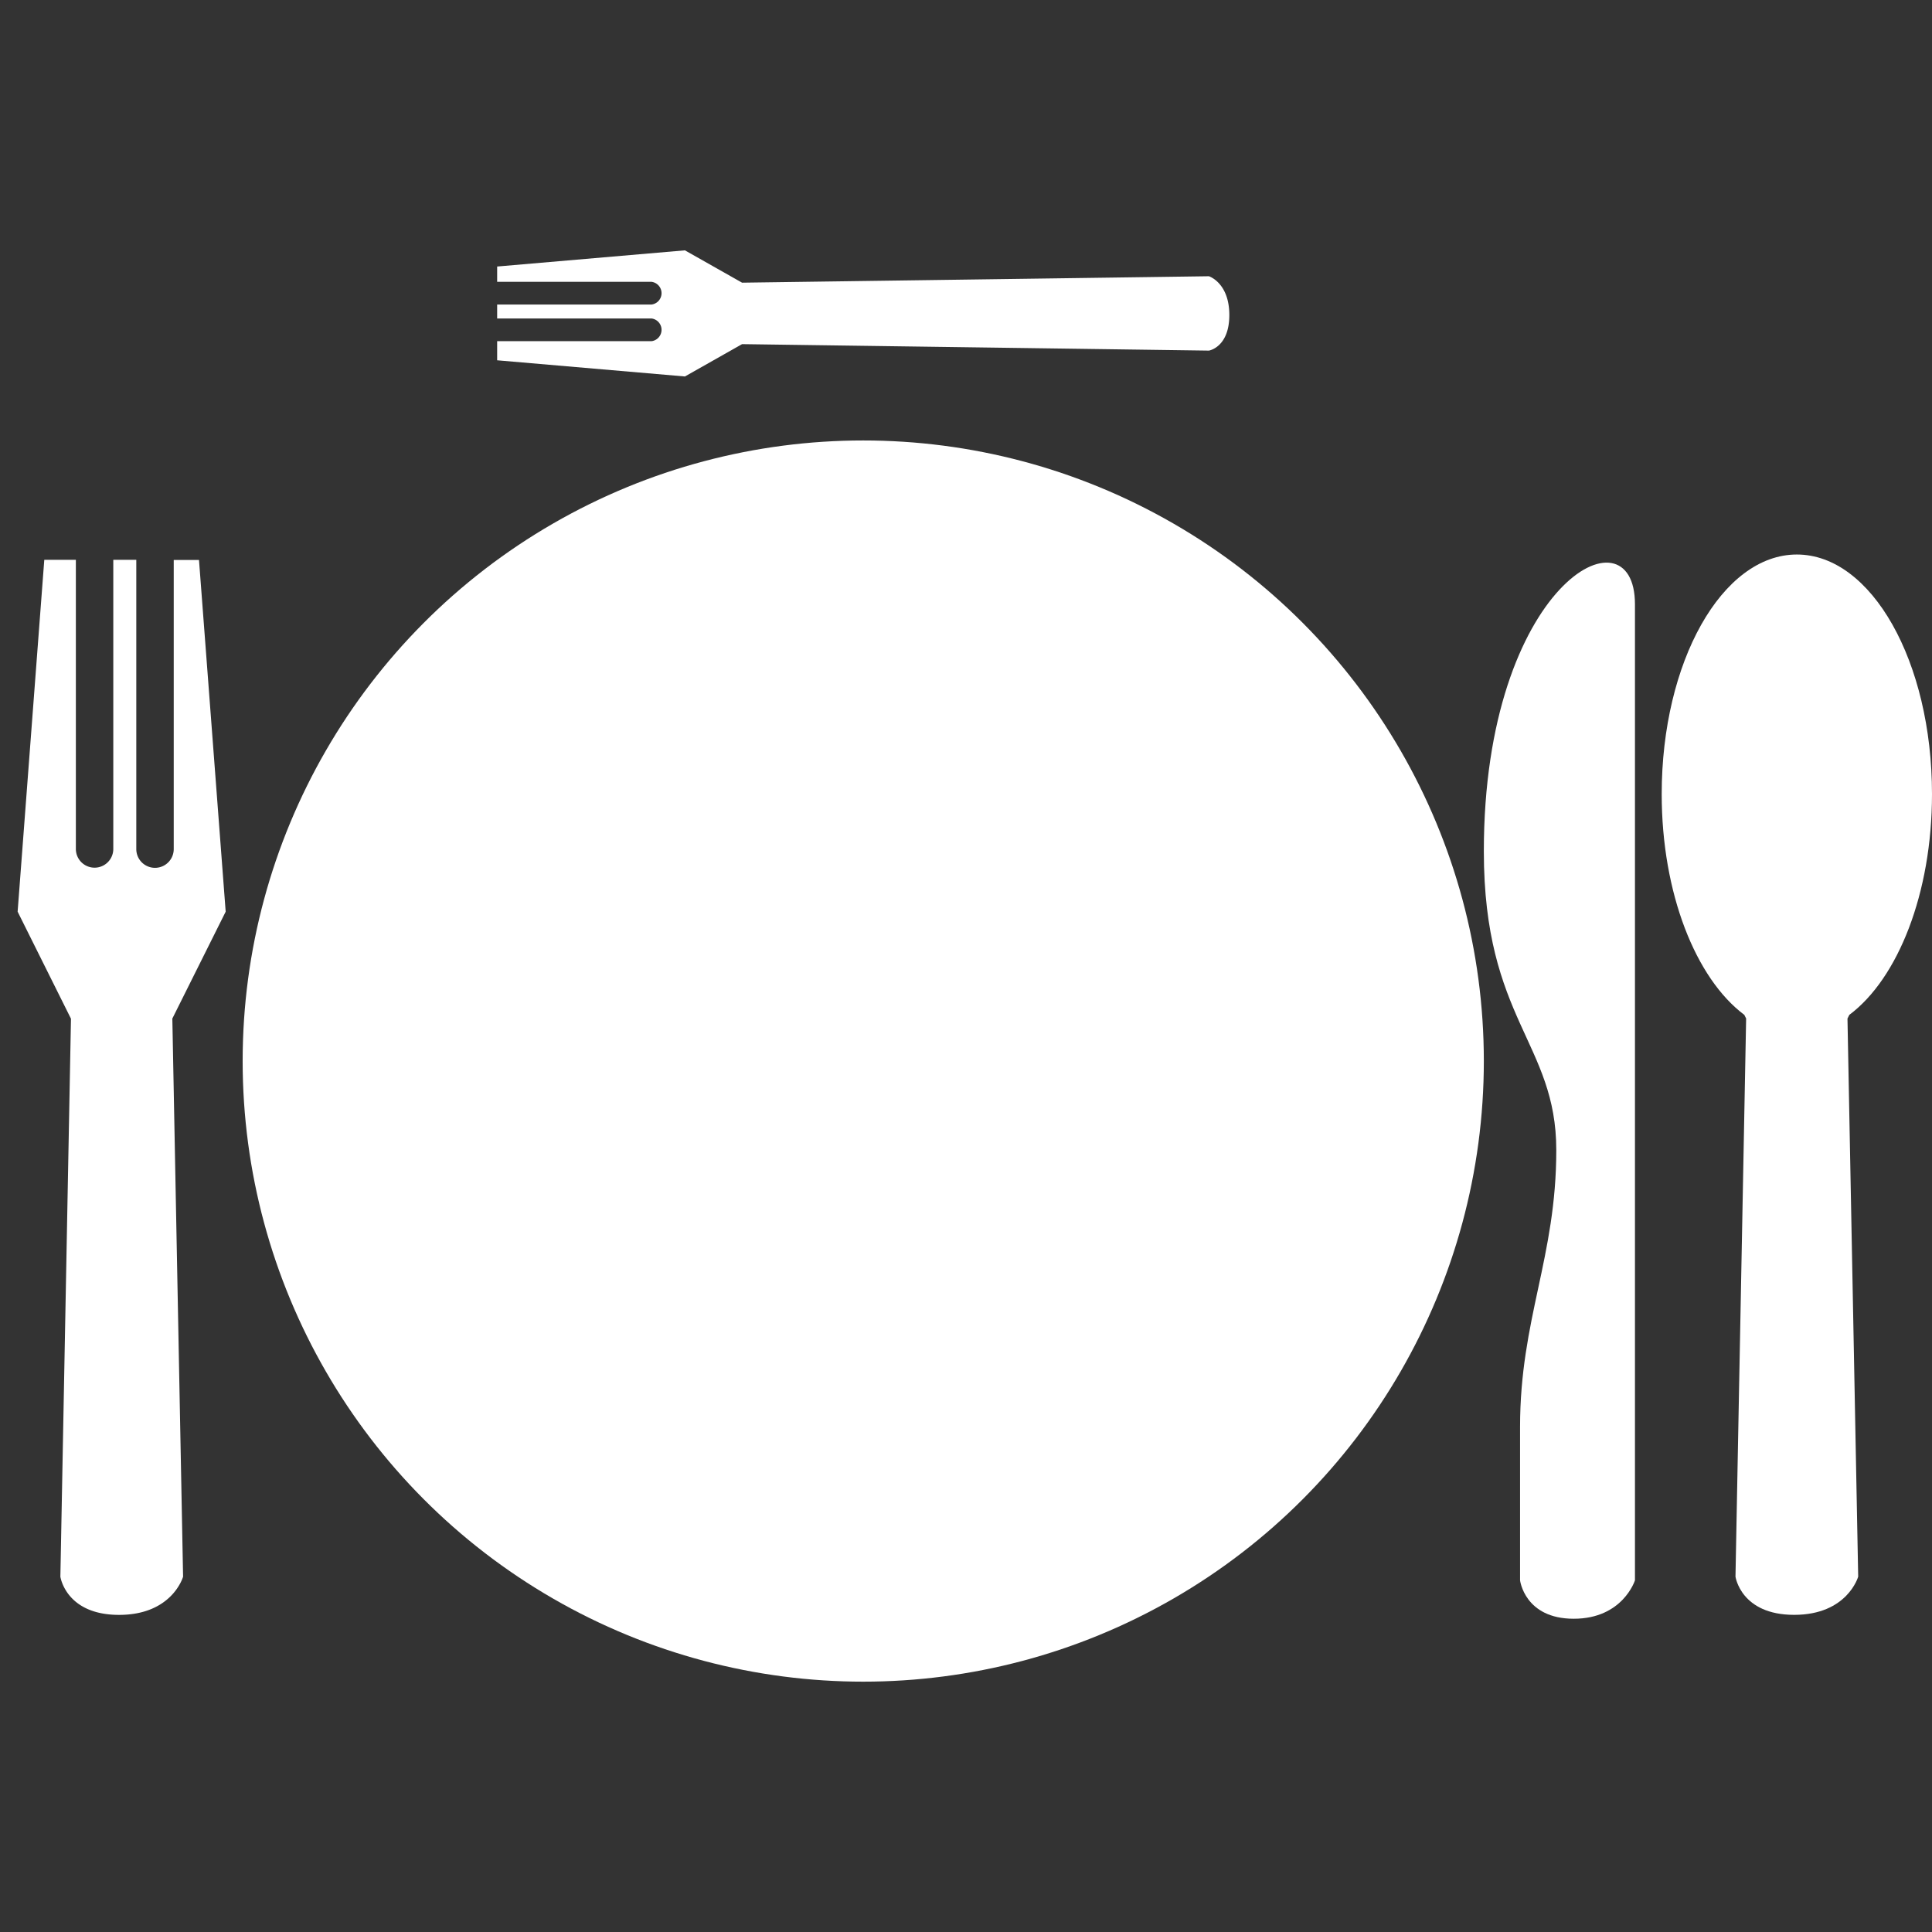 <svg id="Layer_1" data-name="Layer 1" xmlns="http://www.w3.org/2000/svg" viewBox="0 0 640 640"><rect x="0" y="0" width="640" height="640" fill="#333333" stroke="none"/><title>dinner-offer</title><path fill="#ffffff" d="M74.76,302l-8.84-116.5H57.55v95.78a6.2,6.2,0,0,1-12.4,0V185.45H37.53v95.78a6.2,6.2,0,0,1-12.4,0V185.45H14.67L5.84,302l17.67,35.46L20,522.29s1.77,12.66,19.44,12.66,21.21-12.66,21.21-12.66L57.09,337.41Z"/><path fill="#ffffff" d="M226.89,82.93l-62.2,5.36v5.07h51.14a3.79,3.79,0,0,1,0,7.52H164.69v4.62h51.14a3.79,3.79,0,0,1,0,7.52H164.69v6.33l62.2,5.36L245.82,114l154.65,2.14s6.76-1.07,6.76-11.78-6.76-12.85-6.76-12.85L245.82,93.64Z"/><path fill="#ffffff" d="M491.54,282c0,55.69,24,63.49,24,99s-12,56-12,91.65V523.5s1.5,12.73,17.78,12.73,20.28-12.73,20.28-12.73V200.18C541.62,167.08,491.54,193.18,491.54,282Z"/><circle fill="#ffffff" cx="285.96" cy="351.49" r="205.58"/><path fill="#ffffff" d="M640,263.05c0-43.83-20-79.36-44.77-79.36s-44.77,35.53-44.77,79.36c0,32.89,11.29,61.11,27.37,73.14l.6,1.21-3.53,184.88s1.77,12.66,19.44,12.66,21.21-12.66,21.21-12.66L612,337.41l.61-1.22C628.71,324.16,640,295.94,640,263.05Z"/></svg>